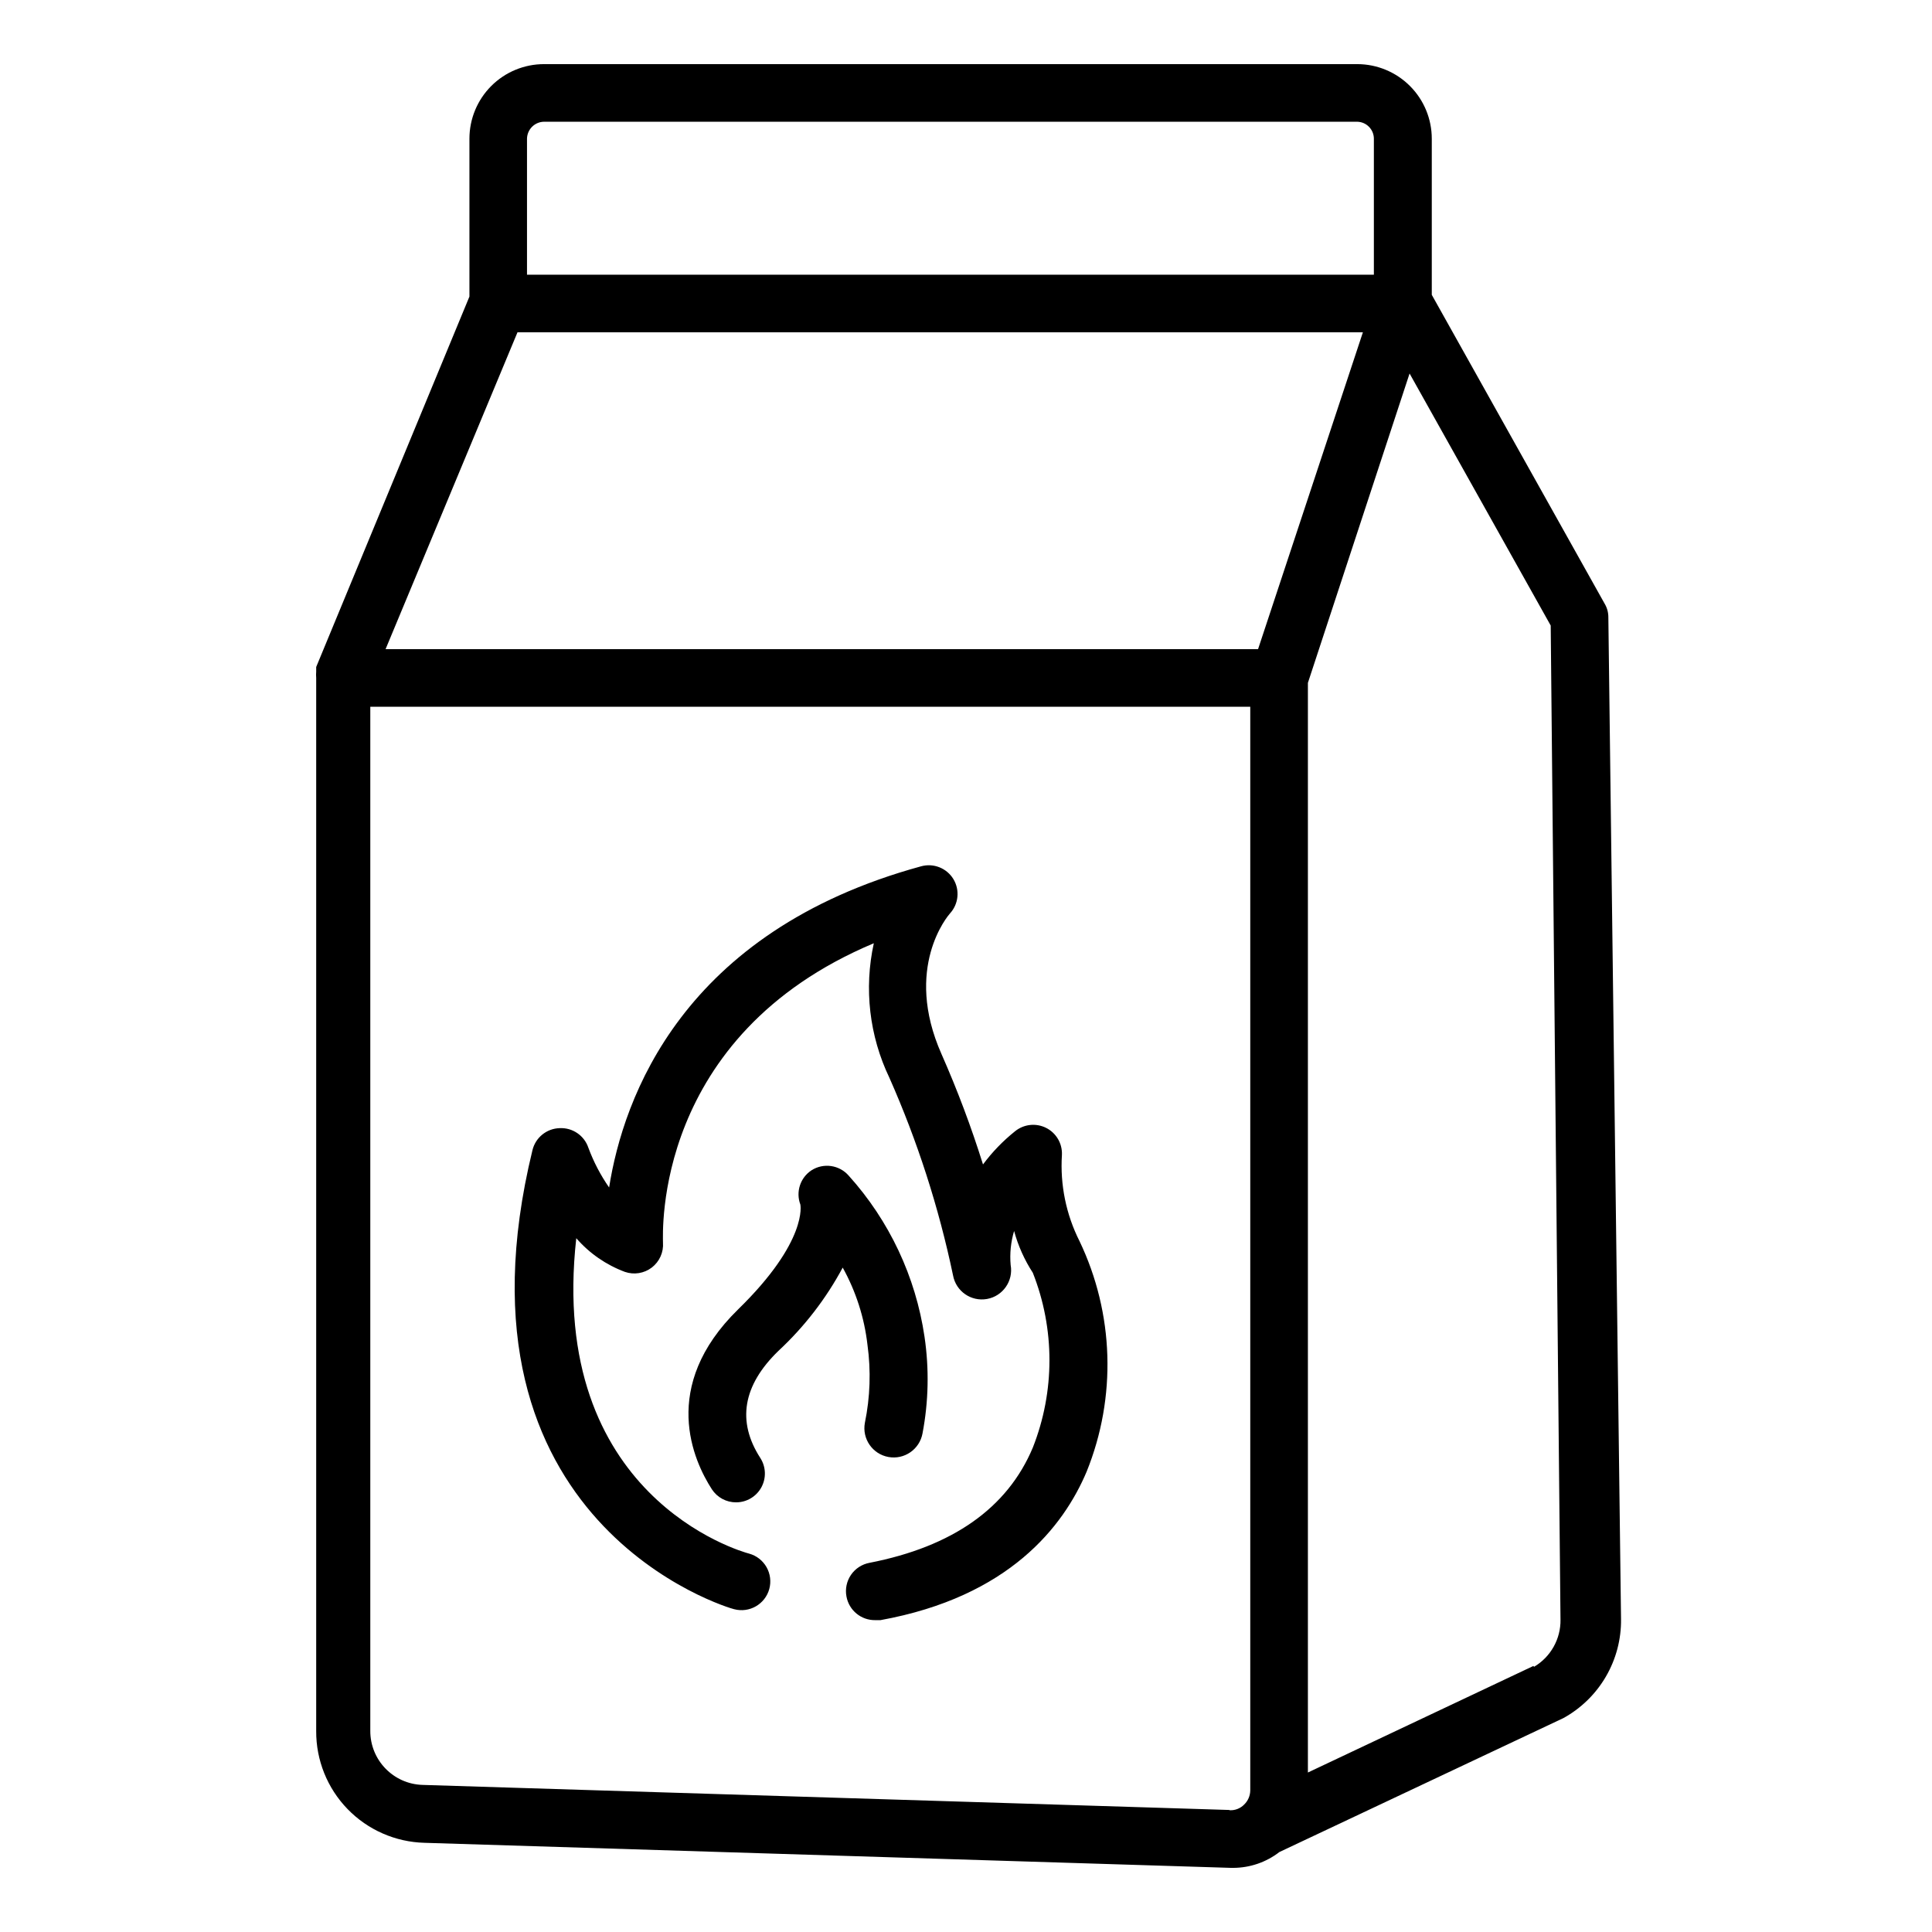 <?xml version="1.0" encoding="UTF-8"?>
<!-- Uploaded to: ICON Repo, www.svgrepo.com, Generator: ICON Repo Mixer Tools -->
<svg fill="#000000" width="800px" height="800px" version="1.1" viewBox="144 144 512 512" xmlns="http://www.w3.org/2000/svg">
 <g>
  <path d="m373.2 521.07c-0.777 4.215 2.008 8.266 6.223 9.043 4.215 0.781 8.266-2.004 9.047-6.219 1.613-8.461 1.793-17.129 0.535-25.648-2.34-15.895-9.324-30.738-20.078-42.672-2.473-2.852-6.656-3.469-9.848-1.449-3 1.953-4.238 5.731-2.977 9.082 0 0 2.137 9.617-16.488 27.785-20.914 20.457-11.832 40.152-6.945 47.711 1.418 2.156 3.832 3.445 6.41 3.434 2.789-0.004 5.356-1.527 6.691-3.977 1.336-2.449 1.227-5.43-0.277-7.777-6.258-9.695-4.656-19.238 4.809-28.398 6.852-6.363 12.602-13.816 17.023-22.059 3.508 6.324 5.738 13.273 6.562 20.457 0.949 6.883 0.719 13.879-0.688 20.688z"/>
  <path d="m570.23 307.63c0.016-1.289-0.328-2.559-0.992-3.664l-45.801-81.832v-41.371c0-5.231-2.074-10.25-5.766-13.953-3.691-3.707-8.699-5.797-13.93-5.816h-215.57c-5.242 0-10.273 2.082-13.98 5.789-3.707 3.707-5.789 8.738-5.789 13.98v41.832l-40.609 98.164v1.223c-0.047 0.559-0.047 1.121 0 1.68v279.08c-0.043 7.711 2.938 15.133 8.305 20.668 5.363 5.539 12.688 8.75 20.395 8.953l213.74 6.641h0.609c4.422-0.016 8.719-1.492 12.215-4.199l75.266-35.496c4.684-2.586 8.578-6.391 11.266-11.016 2.691-4.625 4.074-9.895 4-15.242zm-282.06-131.37h215.49c2.457 0.043 4.43 2.047 4.43 4.504v36.031h-224.43v-36.031c0.043-2.473 2.035-4.465 4.504-4.504zm189.23 139.77h-231.22l34.961-83.969h224.04zm-7.633 307.63-213.74-6.641c-7.766-0.207-13.938-6.586-13.895-14.352v-271.37h233.2v287.17c-0.012 1.41-0.59 2.758-1.602 3.742-0.996 1.027-2.387 1.582-3.816 1.523zm80.609-38.168-59.77 28.242v-288.77l26.945-81.984 37.402 66.793 2.594 263.43 0.004 0.004c0.078 5.133-2.602 9.91-7.023 12.52z"/>
  <path d="m425.42 450.07c0.141-3.012-1.504-5.824-4.199-7.176-2.688-1.344-5.914-0.984-8.242 0.918-3.188 2.551-6.035 5.5-8.473 8.777-3.113-9.945-6.785-19.707-10.992-29.238-10.152-22.902 1.754-36.719 2.215-37.25h-0.004c2.32-2.504 2.695-6.246 0.918-9.16-1.781-2.902-5.269-4.269-8.551-3.359-63.359 17.328-78.93 61.449-82.672 85.113-2.269-3.266-4.117-6.805-5.496-10.535-1.09-3.246-4.211-5.367-7.633-5.188-3.422 0.105-6.356 2.477-7.176 5.801-24.199 99.234 52.441 121.52 53.434 121.68h0.004c4.043 1.074 8.195-1.309 9.312-5.344 0.535-1.953 0.277-4.039-0.727-5.801-1.004-1.762-2.664-3.051-4.617-3.586-2.367-0.609-53.434-15.266-45.801-83.586 3.481 4.012 7.918 7.082 12.898 8.93 2.41 0.828 5.074 0.398 7.102-1.145 2.051-1.57 3.172-4.066 2.977-6.641 0-2.367-2.672-54.73 55.879-79.312h-0.004c-2.641 12.008-1.188 24.559 4.125 35.648 7.445 16.812 13.098 34.367 16.867 52.363 0.762 4.219 4.793 7.019 9.008 6.262 4.215-0.758 7.019-4.793 6.262-9.008-0.27-3.035 0.043-6.09 0.914-9.008 1.066 3.926 2.742 7.66 4.961 11.07 5.875 14.887 5.875 31.445 0 46.332-6.719 16.031-21.297 26.258-43.281 30.535-1.996 0.371-3.762 1.52-4.91 3.195-1.145 1.676-1.574 3.742-1.195 5.734 0.672 3.676 3.898 6.32 7.633 6.262h1.375c34.121-6.184 48.551-24.887 54.656-39.391 7.957-19.723 7.266-41.879-1.91-61.066-3.555-7.059-5.16-14.938-4.656-22.824z"/>
 </g>
</svg>